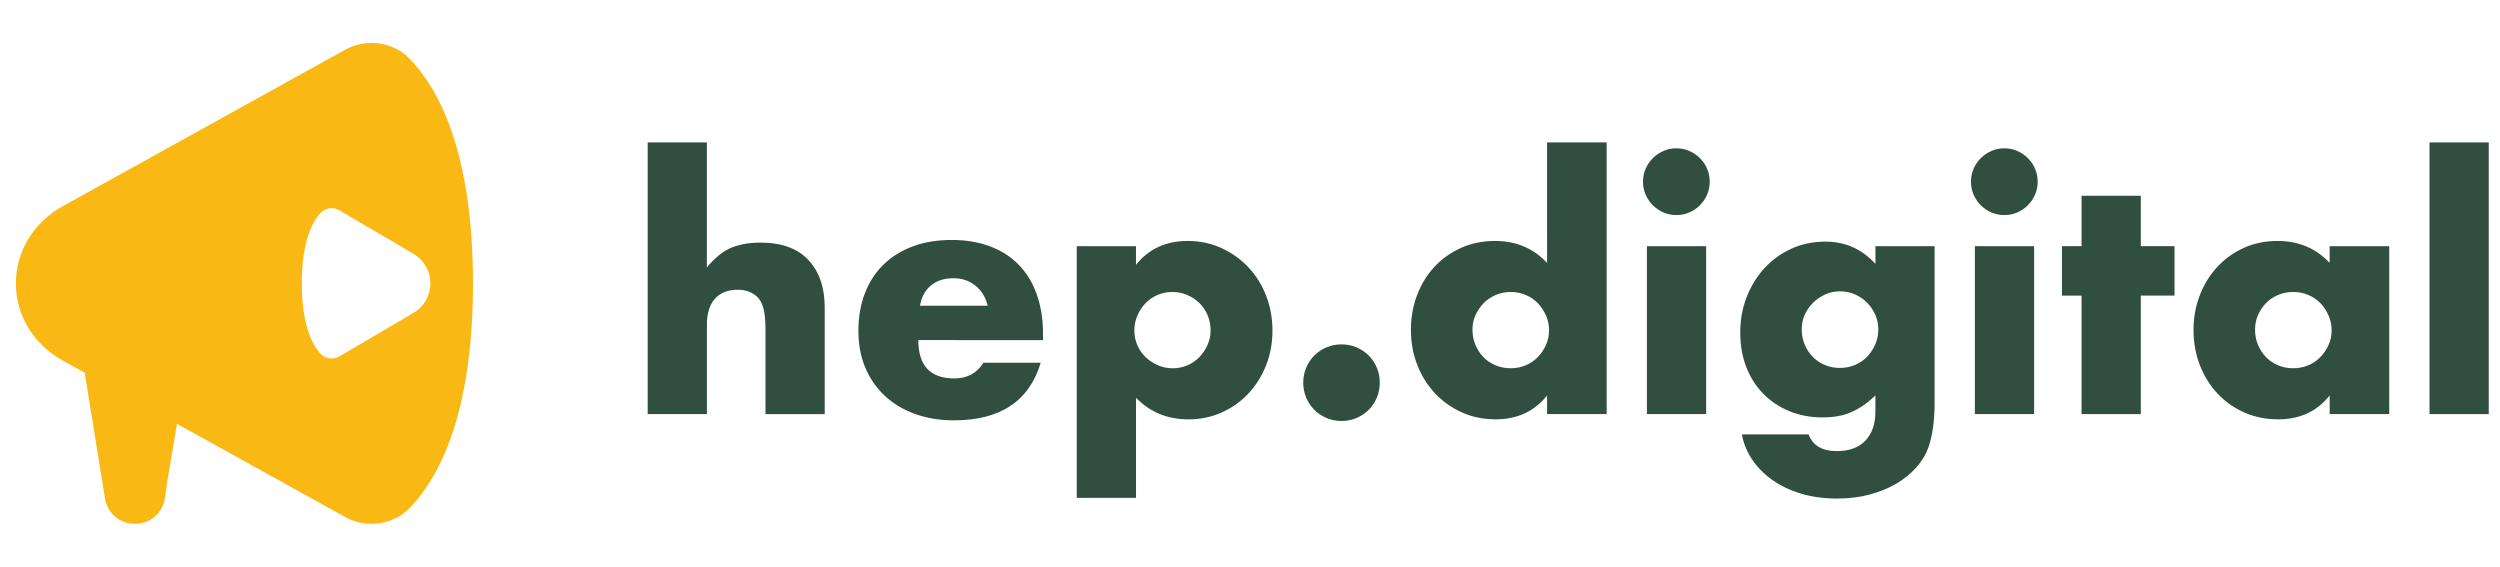 <svg version="1.1" xmlns="http://www.w3.org/2000/svg" xmlns:xlink="http://www.w3.org/1999/xlink" x="0px" y="0px"
	 viewBox="0 0 841.89 191.05" style="enable-background:new 0 0 841.89 191.05;" xml:space="preserve">
<g>
	<path fill="#FAB814" d="M137.86,19.69c-5.52-5.64-14.54-6.86-21.59-2.96L21.25,69.37c-21.2,11.74-21.2,40.37,0,52.12l7.27,4.03
		l6.84,42.35c2.01,11.31,18.09,11.42,20.16,0c0.07-1.64,1.88-12.17,4.09-25.13l56.66,31.39c7.04,3.9,16.06,2.68,21.59-2.96
		c9.62-9.83,21.42-31.01,21.42-75.73S147.48,29.52,137.86,19.69z M139.25,105.35l-24.95,14.68c-2.09,1.23-4.74,0.83-6.38-0.95
		c-2.83-3.09-6.28-9.71-6.28-23.66c0-13.95,3.45-20.57,6.28-23.66c1.64-1.79,4.29-2.18,6.38-0.95l24.95,14.68
		C146.82,89.95,146.82,100.9,139.25,105.35z"/>
	<g>
		<g>
			<path fill="#304F40" d="M218.09,47.96h19.95v42.11c2.72-3.31,5.47-5.53,8.27-6.67c2.79-1.14,6.06-1.7,9.81-1.7
				c7.13,0,12.51,1.97,16.15,5.9c3.64,3.93,5.46,9.24,5.46,15.93v35.94h-19.95V110.9c0-2.87-0.22-5.18-0.66-6.94
				c-0.44-1.76-1.18-3.12-2.2-4.08c-1.76-1.54-3.9-2.31-6.39-2.31c-3.38,0-5.97,1.01-7.77,3.03c-1.8,2.02-2.7,4.91-2.7,8.65v30.2
				h-19.95V47.96z"/>
			<path fill="#304F40" d="M309.25,114.54c0,8.6,4.04,12.9,12.12,12.9c4.33,0,7.61-1.76,9.81-5.29h19.29
				c-3.89,12.93-13.63,19.4-29.21,19.4c-4.78,0-9.15-0.72-13.11-2.15c-3.97-1.43-7.37-3.47-10.2-6.12
				c-2.83-2.64-5.02-5.81-6.56-9.48c-1.54-3.68-2.32-7.79-2.32-12.35c0-4.7,0.73-8.94,2.2-12.73c1.47-3.79,3.56-7,6.28-9.65
				c2.72-2.64,6.01-4.68,9.87-6.12c3.86-1.43,8.21-2.15,13.06-2.15c4.78,0,9.08,0.72,12.9,2.15c3.82,1.43,7.05,3.51,9.7,6.23
				c2.65,2.72,4.67,6.04,6.06,9.97c1.4,3.93,2.1,8.36,2.1,13.28v2.1H309.25z M332.62,102.97c-0.66-2.79-2.02-5.04-4.08-6.73
				c-2.06-1.69-4.56-2.54-7.5-2.54c-3.09,0-5.6,0.81-7.55,2.43c-1.95,1.62-3.18,3.89-3.69,6.83H332.62z"/>
			<path fill="#304F40" d="M382.55,167.67H362.6V82.9h19.95v6.29c4.26-5.37,10.07-8.05,17.41-8.05c4.04,0,7.81,0.79,11.3,2.37
				c3.49,1.58,6.52,3.73,9.09,6.45c2.57,2.72,4.58,5.92,6.01,9.59c1.43,3.68,2.15,7.61,2.15,11.8c0,4.19-0.72,8.08-2.15,11.68
				c-1.43,3.6-3.42,6.77-5.95,9.48s-5.53,4.85-8.98,6.39c-3.45,1.55-7.2,2.32-11.24,2.32c-7.05,0-12.93-2.43-17.63-7.27V167.67z
				 M407.68,111.34c0-1.76-0.31-3.43-0.94-5.02c-0.63-1.58-1.53-2.96-2.7-4.13c-1.18-1.18-2.55-2.12-4.13-2.81
				c-1.58-0.7-3.29-1.05-5.12-1.05c-1.76,0-3.42,0.33-4.96,0.99c-1.54,0.66-2.89,1.58-4.02,2.75c-1.14,1.18-2.06,2.55-2.76,4.14
				c-0.7,1.58-1.05,3.25-1.05,5.02s0.33,3.41,0.99,4.96c0.66,1.55,1.58,2.89,2.75,4.03c1.18,1.14,2.55,2.06,4.13,2.75
				c1.58,0.7,3.25,1.05,5.02,1.05c1.76,0,3.42-0.33,4.96-0.99c1.54-0.66,2.88-1.58,4.02-2.75s2.06-2.54,2.75-4.08
				C407.33,114.65,407.68,113.03,407.68,111.34z"/>
			<path fill="#304F40" d="M438.87,128.87c0-1.76,0.33-3.43,0.99-5.02c0.66-1.58,1.58-2.96,2.75-4.14c1.18-1.17,2.55-2.1,4.13-2.75
				c1.58-0.66,3.25-0.99,5.02-0.99c1.76,0,3.43,0.33,5.02,0.99c1.58,0.66,2.96,1.58,4.13,2.75c1.17,1.18,2.09,2.55,2.75,4.14
				c0.66,1.58,0.99,3.25,0.99,5.02c0,1.76-0.33,3.43-0.99,5.02s-1.58,2.96-2.75,4.13c-1.18,1.18-2.55,2.1-4.13,2.76
				c-1.58,0.66-3.25,0.99-5.02,0.99c-1.76,0-3.44-0.33-5.02-0.99c-1.58-0.66-2.96-1.58-4.13-2.76c-1.18-1.18-2.09-2.55-2.75-4.13
				S438.87,130.63,438.87,128.87z"/>
			<path fill="#304F40" d="M520.99,47.96h20.06v91.49h-20.06v-6.28c-4.26,5.36-10.03,8.04-17.31,8.04c-4.12,0-7.9-0.77-11.35-2.32
				c-3.45-1.54-6.47-3.67-9.04-6.39c-2.57-2.72-4.57-5.92-6.01-9.59c-1.43-3.67-2.15-7.64-2.15-11.9c0-4.04,0.68-7.88,2.04-11.52
				c1.36-3.64,3.29-6.81,5.79-9.53s5.49-4.87,8.98-6.45c3.49-1.58,7.33-2.37,11.52-2.37c7.05,0,12.9,2.47,17.53,7.39V47.96z
				 M495.86,111.01c0,1.84,0.33,3.55,0.99,5.12c0.66,1.58,1.56,2.96,2.7,4.14s2.5,2.1,4.08,2.75c1.58,0.66,3.29,0.99,5.12,0.99
				c1.76,0,3.43-0.33,5.02-0.99c1.58-0.66,2.94-1.58,4.08-2.75c1.14-1.18,2.06-2.54,2.75-4.08c0.7-1.54,1.05-3.19,1.05-4.96
				s-0.35-3.43-1.05-5.02c-0.7-1.58-1.62-2.96-2.75-4.14c-1.14-1.17-2.5-2.09-4.08-2.75c-1.58-0.66-3.25-0.99-5.02-0.99
				c-1.76,0-3.43,0.33-5.02,0.99c-1.58,0.66-2.94,1.58-4.08,2.75c-1.14,1.18-2.06,2.52-2.76,4.02
				C496.21,107.61,495.86,109.25,495.86,111.01z"/>
			<path fill="#304F40" d="M553.29,61.19c0-1.54,0.29-2.99,0.88-4.35c0.59-1.36,1.4-2.55,2.43-3.58c1.03-1.03,2.22-1.84,3.58-2.43
				c1.36-0.59,2.81-0.88,4.35-0.88s2.99,0.29,4.35,0.88c1.36,0.59,2.55,1.4,3.58,2.43c1.03,1.03,1.84,2.22,2.42,3.58
				c0.59,1.36,0.88,2.81,0.88,4.35s-0.29,2.99-0.88,4.35c-0.59,1.36-1.4,2.55-2.42,3.58c-1.03,1.03-2.22,1.84-3.58,2.43
				c-1.36,0.59-2.81,0.88-4.35,0.88s-2.99-0.29-4.35-0.88c-1.36-0.59-2.55-1.4-3.58-2.43c-1.03-1.03-1.84-2.22-2.43-3.58
				C553.58,64.18,553.29,62.73,553.29,61.19z M574.56,82.9v56.55h-19.95V82.9H574.56z"/>
			<path fill="#304F40" d="M651.49,82.9v52.69c0,3.16-0.19,5.99-0.55,8.49c-0.37,2.5-0.88,4.7-1.54,6.61
				c-0.88,2.43-2.26,4.68-4.13,6.78c-1.87,2.1-4.13,3.91-6.78,5.46s-5.64,2.76-8.98,3.64c-3.35,0.88-6.96,1.32-10.86,1.32
				c-4.41,0-8.45-0.55-12.13-1.66s-6.89-2.63-9.64-4.57c-2.75-1.95-5.02-4.23-6.78-6.83c-1.76-2.61-2.94-5.46-3.53-8.54h22.49
				c1.39,3.75,4.55,5.62,9.48,5.62c4.19,0,7.4-1.18,9.65-3.53c2.24-2.35,3.36-5.62,3.36-9.81v-5.4c-1.47,1.39-2.88,2.55-4.24,3.47
				c-1.36,0.92-2.74,1.68-4.13,2.26c-1.4,0.59-2.87,1.01-4.41,1.27c-1.54,0.26-3.23,0.39-5.07,0.39c-4.04,0-7.75-0.7-11.13-2.1
				c-3.38-1.39-6.3-3.34-8.76-5.84c-2.46-2.5-4.37-5.49-5.73-8.98c-1.36-3.49-2.04-7.37-2.04-11.63c0-4.33,0.73-8.36,2.2-12.07
				c1.47-3.71,3.47-6.94,6.01-9.7c2.54-2.75,5.55-4.92,9.04-6.5c3.49-1.58,7.29-2.37,11.41-2.37c6.69,0,12.31,2.5,16.86,7.5V82.9
				H651.49z M606.74,110.9c0,1.84,0.33,3.54,0.99,5.12c0.66,1.58,1.56,2.96,2.7,4.13c1.14,1.18,2.5,2.1,4.08,2.76
				c1.58,0.66,3.29,0.99,5.12,0.99c1.76,0,3.43-0.33,5.02-0.99c1.58-0.66,2.94-1.58,4.08-2.76c1.14-1.17,2.06-2.55,2.75-4.13
				c0.7-1.58,1.05-3.25,1.05-5.02c0-1.83-0.35-3.53-1.05-5.07c-0.7-1.54-1.64-2.9-2.81-4.08c-1.18-1.18-2.55-2.1-4.13-2.76
				c-1.58-0.66-3.21-0.99-4.9-0.99c-1.76,0-3.42,0.35-4.96,1.05c-1.54,0.7-2.91,1.62-4.08,2.76c-1.18,1.14-2.11,2.48-2.81,4.02
				C607.09,107.48,606.74,109.14,606.74,110.9z"/>
			<path fill="#304F40" d="M663.73,61.19c0-1.54,0.29-2.99,0.88-4.35c0.59-1.36,1.4-2.55,2.43-3.58c1.03-1.03,2.22-1.84,3.58-2.43
				c1.36-0.59,2.81-0.88,4.35-0.88s2.99,0.29,4.35,0.88c1.36,0.59,2.55,1.4,3.58,2.43c1.03,1.03,1.84,2.22,2.42,3.58
				c0.59,1.36,0.88,2.81,0.88,4.35s-0.29,2.99-0.88,4.35c-0.59,1.36-1.4,2.55-2.42,3.58c-1.03,1.03-2.22,1.84-3.58,2.43
				c-1.36,0.59-2.81,0.88-4.35,0.88s-2.99-0.29-4.35-0.88c-1.36-0.59-2.55-1.4-3.58-2.43c-1.03-1.03-1.84-2.22-2.43-3.58
				C664.02,64.18,663.73,62.73,663.73,61.19z M685,82.9v56.55h-19.95V82.9H685z"/>
			<path fill="#304F40" d="M720.93,99.55v39.9h-19.95v-39.9h-6.61V82.9h6.61V65.93h19.95V82.9h11.35v16.64H720.93z"/>
			<path fill="#304F40" d="M784.53,82.9h20.06v56.55h-20.06v-6.28c-4.26,5.36-10.03,8.04-17.3,8.04c-4.12,0-7.9-0.76-11.35-2.26
				c-3.45-1.51-6.47-3.62-9.04-6.34s-4.57-5.92-6.01-9.59c-1.43-3.67-2.15-7.67-2.15-12.01c0-4.04,0.7-7.88,2.09-11.52
				s3.34-6.81,5.84-9.53c2.5-2.72,5.47-4.87,8.93-6.45c3.45-1.58,7.28-2.37,11.46-2.37c7.05,0,12.9,2.47,17.52,7.39V82.9z
				 M759.4,111.01c0,1.84,0.33,3.55,0.99,5.12c0.66,1.58,1.56,2.96,2.7,4.14s2.5,2.1,4.08,2.75c1.58,0.66,3.29,0.99,5.12,0.99
				c1.76,0,3.43-0.33,5.02-0.99c1.57-0.66,2.93-1.58,4.07-2.75c1.15-1.18,2.06-2.54,2.76-4.08c0.7-1.54,1.05-3.19,1.05-4.96
				s-0.35-3.43-1.05-5.02c-0.7-1.58-1.61-2.96-2.76-4.14c-1.14-1.17-2.5-2.09-4.07-2.75c-1.58-0.66-3.25-0.99-5.02-0.99
				c-1.84,0-3.55,0.33-5.12,0.99c-1.58,0.66-2.94,1.58-4.08,2.75c-1.14,1.18-2.04,2.52-2.7,4.02
				C759.74,107.61,759.4,109.25,759.4,111.01z"/>
			<path fill="#304F40" d="M838.1,47.96v91.49h-19.95V47.96H838.1z"/>
		</g>
	</g>
</g>
</svg>
